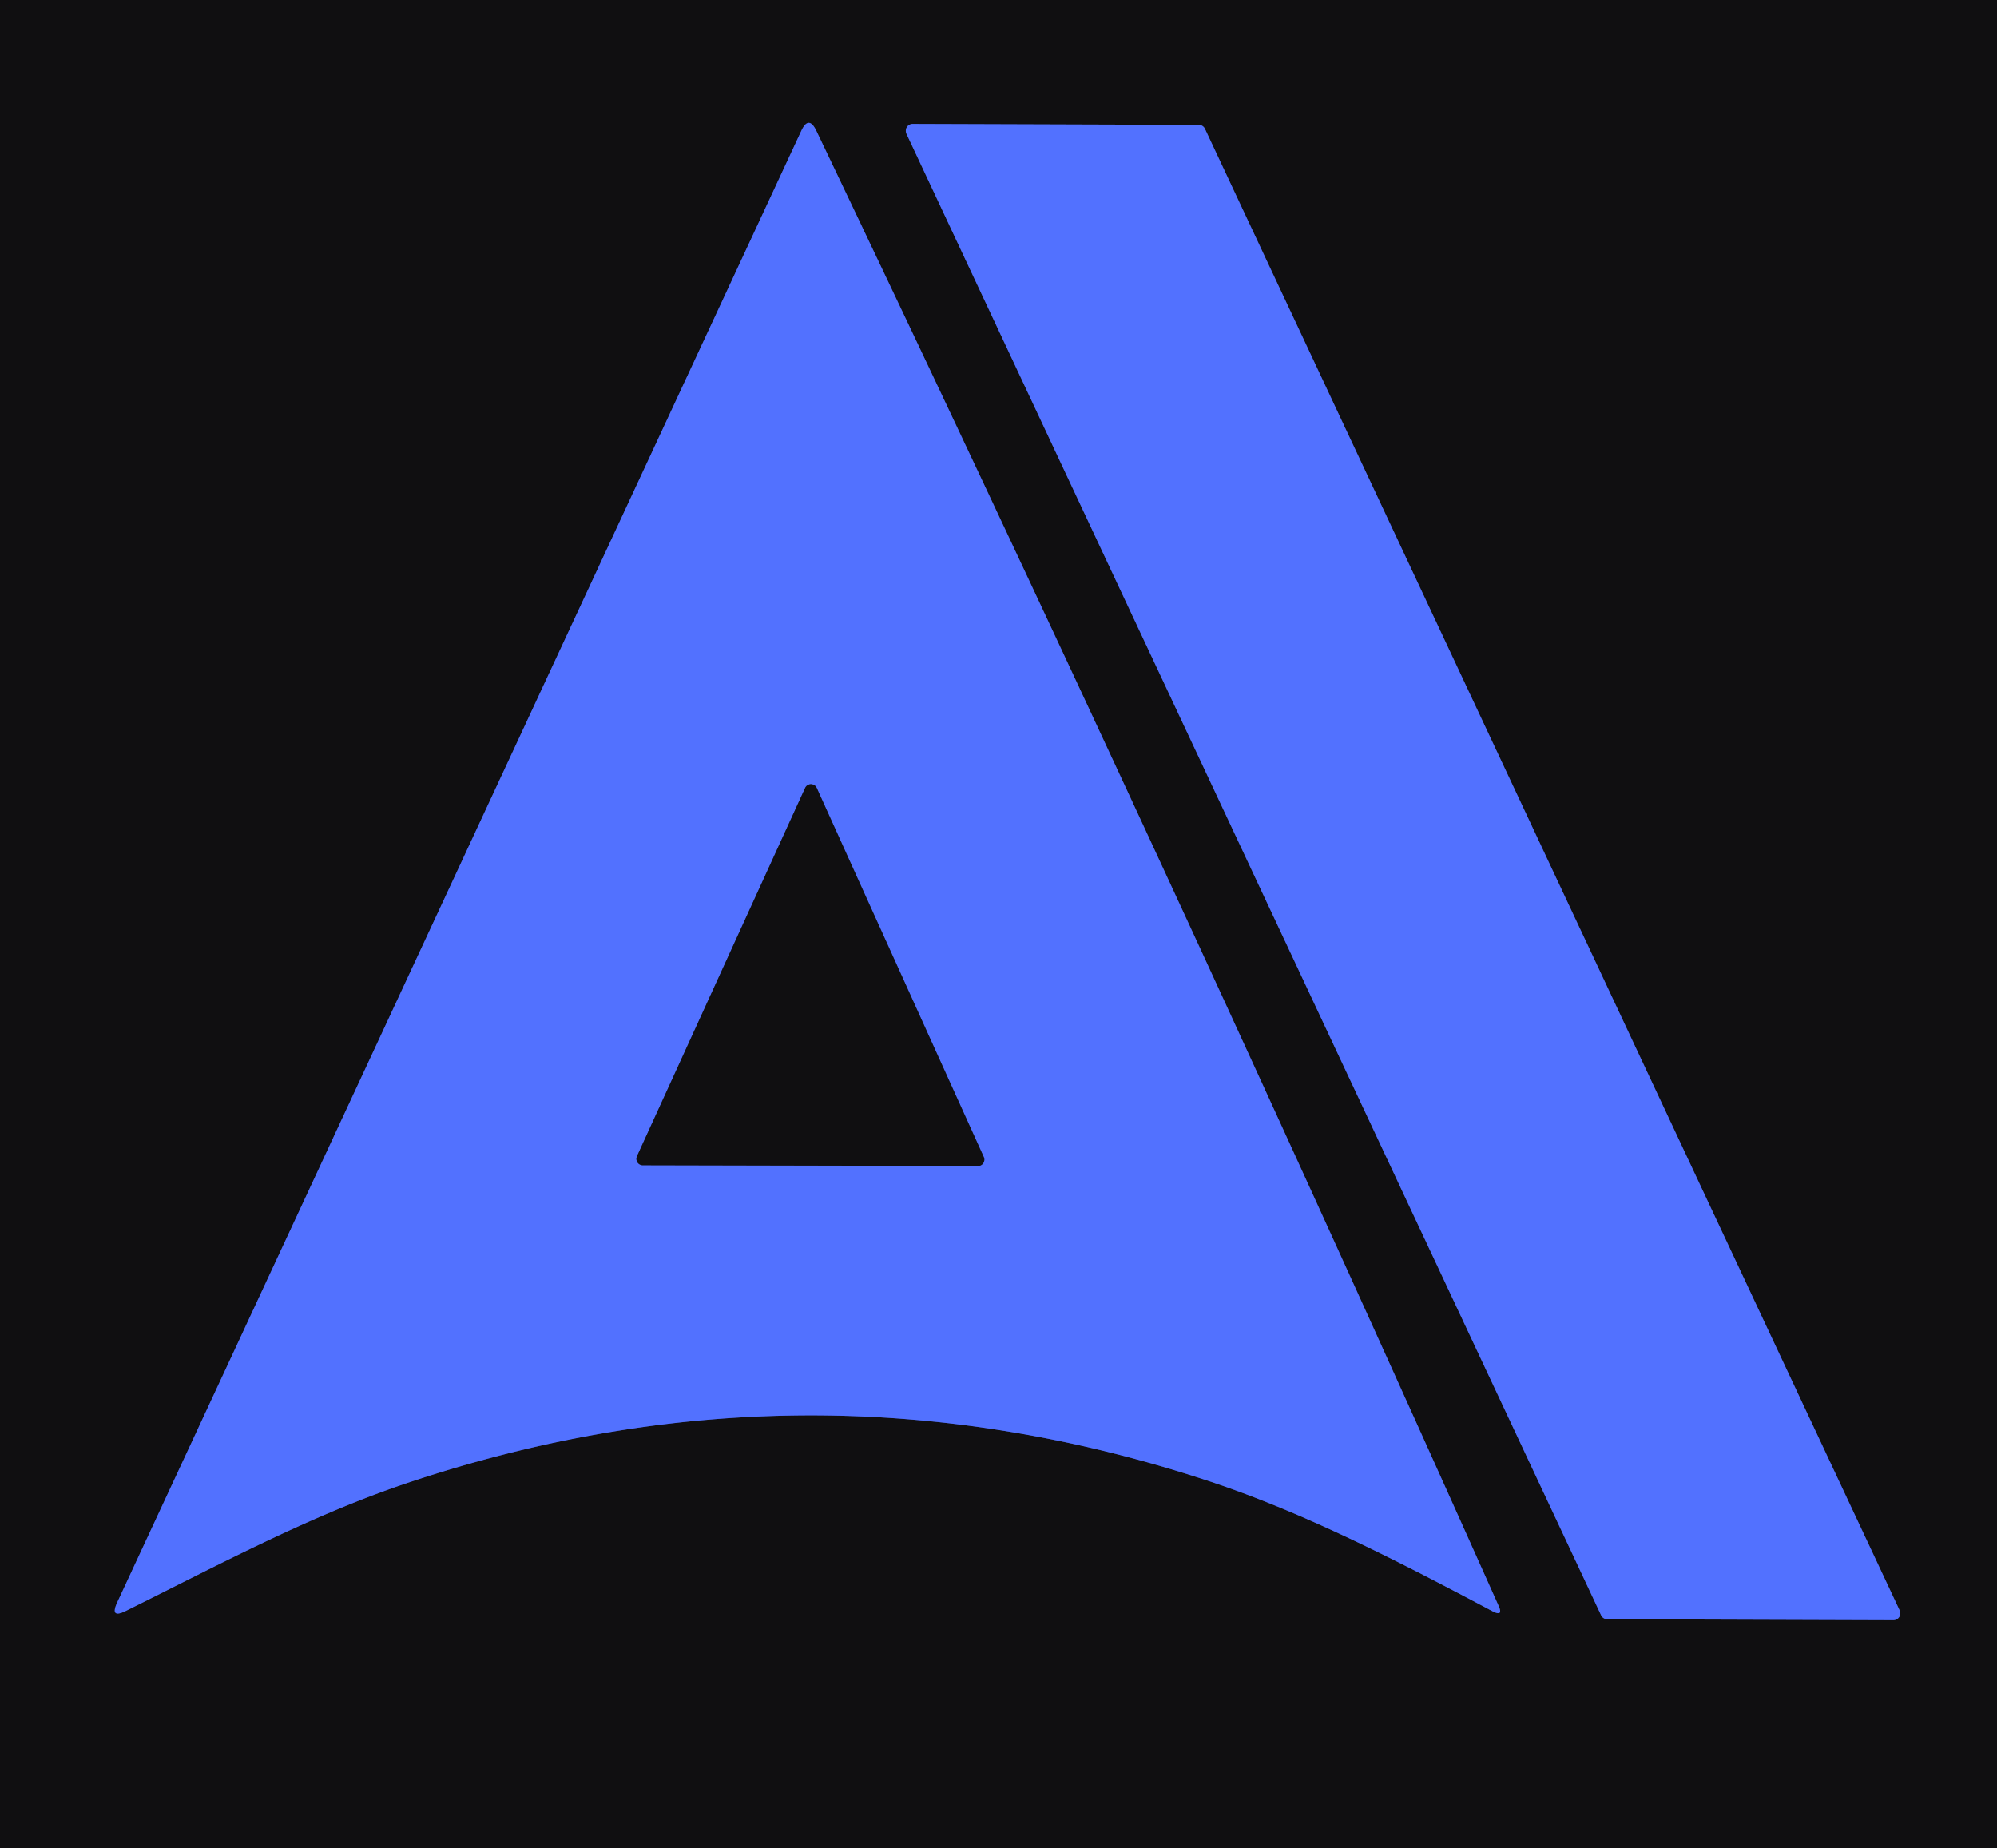 <?xml version="1.0" encoding="UTF-8" standalone="no"?>
<!DOCTYPE svg PUBLIC "-//W3C//DTD SVG 1.1//EN" "http://www.w3.org/Graphics/SVG/1.1/DTD/svg11.dtd">
<svg xmlns="http://www.w3.org/2000/svg" version="1.1" viewBox="0.00 0.00 107.00 99.00">
<g stroke-width="2.00" fill="none" stroke-linecap="butt">
<path stroke="#314088" vector-effect="non-scaling-stroke" d="
  M 80.29 86.01
  Q 62.42 46.07 43.74 7.01
  Q 43.33 6.15 42.93 7.02
  L 6.28 85.84
  Q 5.87 86.73 6.75 86.29
  C 11.67 83.85 16.60 81.20 21.77 79.46
  Q 43.29 72.23 64.83 79.36
  C 70.04 81.09 75.15 83.76 79.97 86.31
  Q 80.57 86.62 80.29 86.01"
/>
<path stroke="#314088" vector-effect="non-scaling-stroke" d="
  M 85.79 86.53
  A 0.37 0.37 0.0 0 0 86.12 86.74
  L 101.45 86.79
  A 0.37 0.37 0.0 0 0 101.78 86.26
  L 64.56 6.90
  A 0.37 0.37 0.0 0 0 64.23 6.69
  L 48.90 6.64
  A 0.37 0.37 0.0 0 0 48.57 7.17
  L 85.79 86.53"
/>
<path stroke="#314088" vector-effect="non-scaling-stroke" d="
  M 34.13 61.94
  A 0.34 0.34 0.0 0 0 34.44 62.42
  L 52.40 62.46
  A 0.34 0.34 0.0 0 0 52.71 61.98
  L 43.76 42.21
  A 0.34 0.34 0.0 0 0 43.14 42.21
  L 34.13 61.94"
/>
</g>
<path fill="#100f11" d="
  M 0.00 0.00
  L 107.00 0.00
  L 107.00 99.00
  L 0.00 99.00
  L 0.00 0.00
  Z
  M 80.29 86.01
  Q 62.42 46.07 43.74 7.01
  Q 43.33 6.15 42.93 7.02
  L 6.28 85.84
  Q 5.87 86.73 6.75 86.29
  C 11.67 83.85 16.60 81.20 21.77 79.46
  Q 43.29 72.23 64.83 79.36
  C 70.04 81.09 75.15 83.76 79.97 86.31
  Q 80.57 86.62 80.29 86.01
  Z
  M 85.79 86.53
  A 0.37 0.37 0.0 0 0 86.12 86.74
  L 101.45 86.79
  A 0.37 0.37 0.0 0 0 101.78 86.26
  L 64.56 6.90
  A 0.37 0.37 0.0 0 0 64.23 6.69
  L 48.90 6.64
  A 0.37 0.37 0.0 0 0 48.57 7.17
  L 85.79 86.53
  Z"
/>
<path fill="#5271ff" d="
  M 79.97 86.31
  C 75.15 83.76 70.04 81.09 64.83 79.36
  Q 43.29 72.23 21.77 79.46
  C 16.60 81.20 11.67 83.85 6.75 86.29
  Q 5.87 86.73 6.28 85.84
  L 42.93 7.02
  Q 43.33 6.15 43.74 7.01
  Q 62.42 46.07 80.29 86.01
  Q 80.57 86.62 79.97 86.31
  Z
  M 34.13 61.94
  A 0.34 0.34 0.0 0 0 34.44 62.42
  L 52.40 62.46
  A 0.34 0.34 0.0 0 0 52.71 61.98
  L 43.76 42.21
  A 0.34 0.34 0.0 0 0 43.14 42.21
  L 34.13 61.94
  Z"
/>
<path fill="#5271ff" d="
  M 85.79 86.53
  L 48.57 7.17
  A 0.37 0.37 0.0 0 1 48.90 6.64
  L 64.23 6.69
  A 0.37 0.37 0.0 0 1 64.56 6.90
  L 101.78 86.26
  A 0.37 0.37 0.0 0 1 101.45 86.79
  L 86.12 86.74
  A 0.37 0.37 0.0 0 1 85.79 86.53
  Z"
/>
<path fill="#100f11" d="
  M 34.13 61.94
  L 43.14 42.21
  A 0.34 0.34 0.0 0 1 43.76 42.21
  L 52.71 61.98
  A 0.34 0.34 0.0 0 1 52.40 62.46
  L 34.44 62.42
  A 0.34 0.34 0.0 0 1 34.13 61.94
  Z"
/>
</svg>
